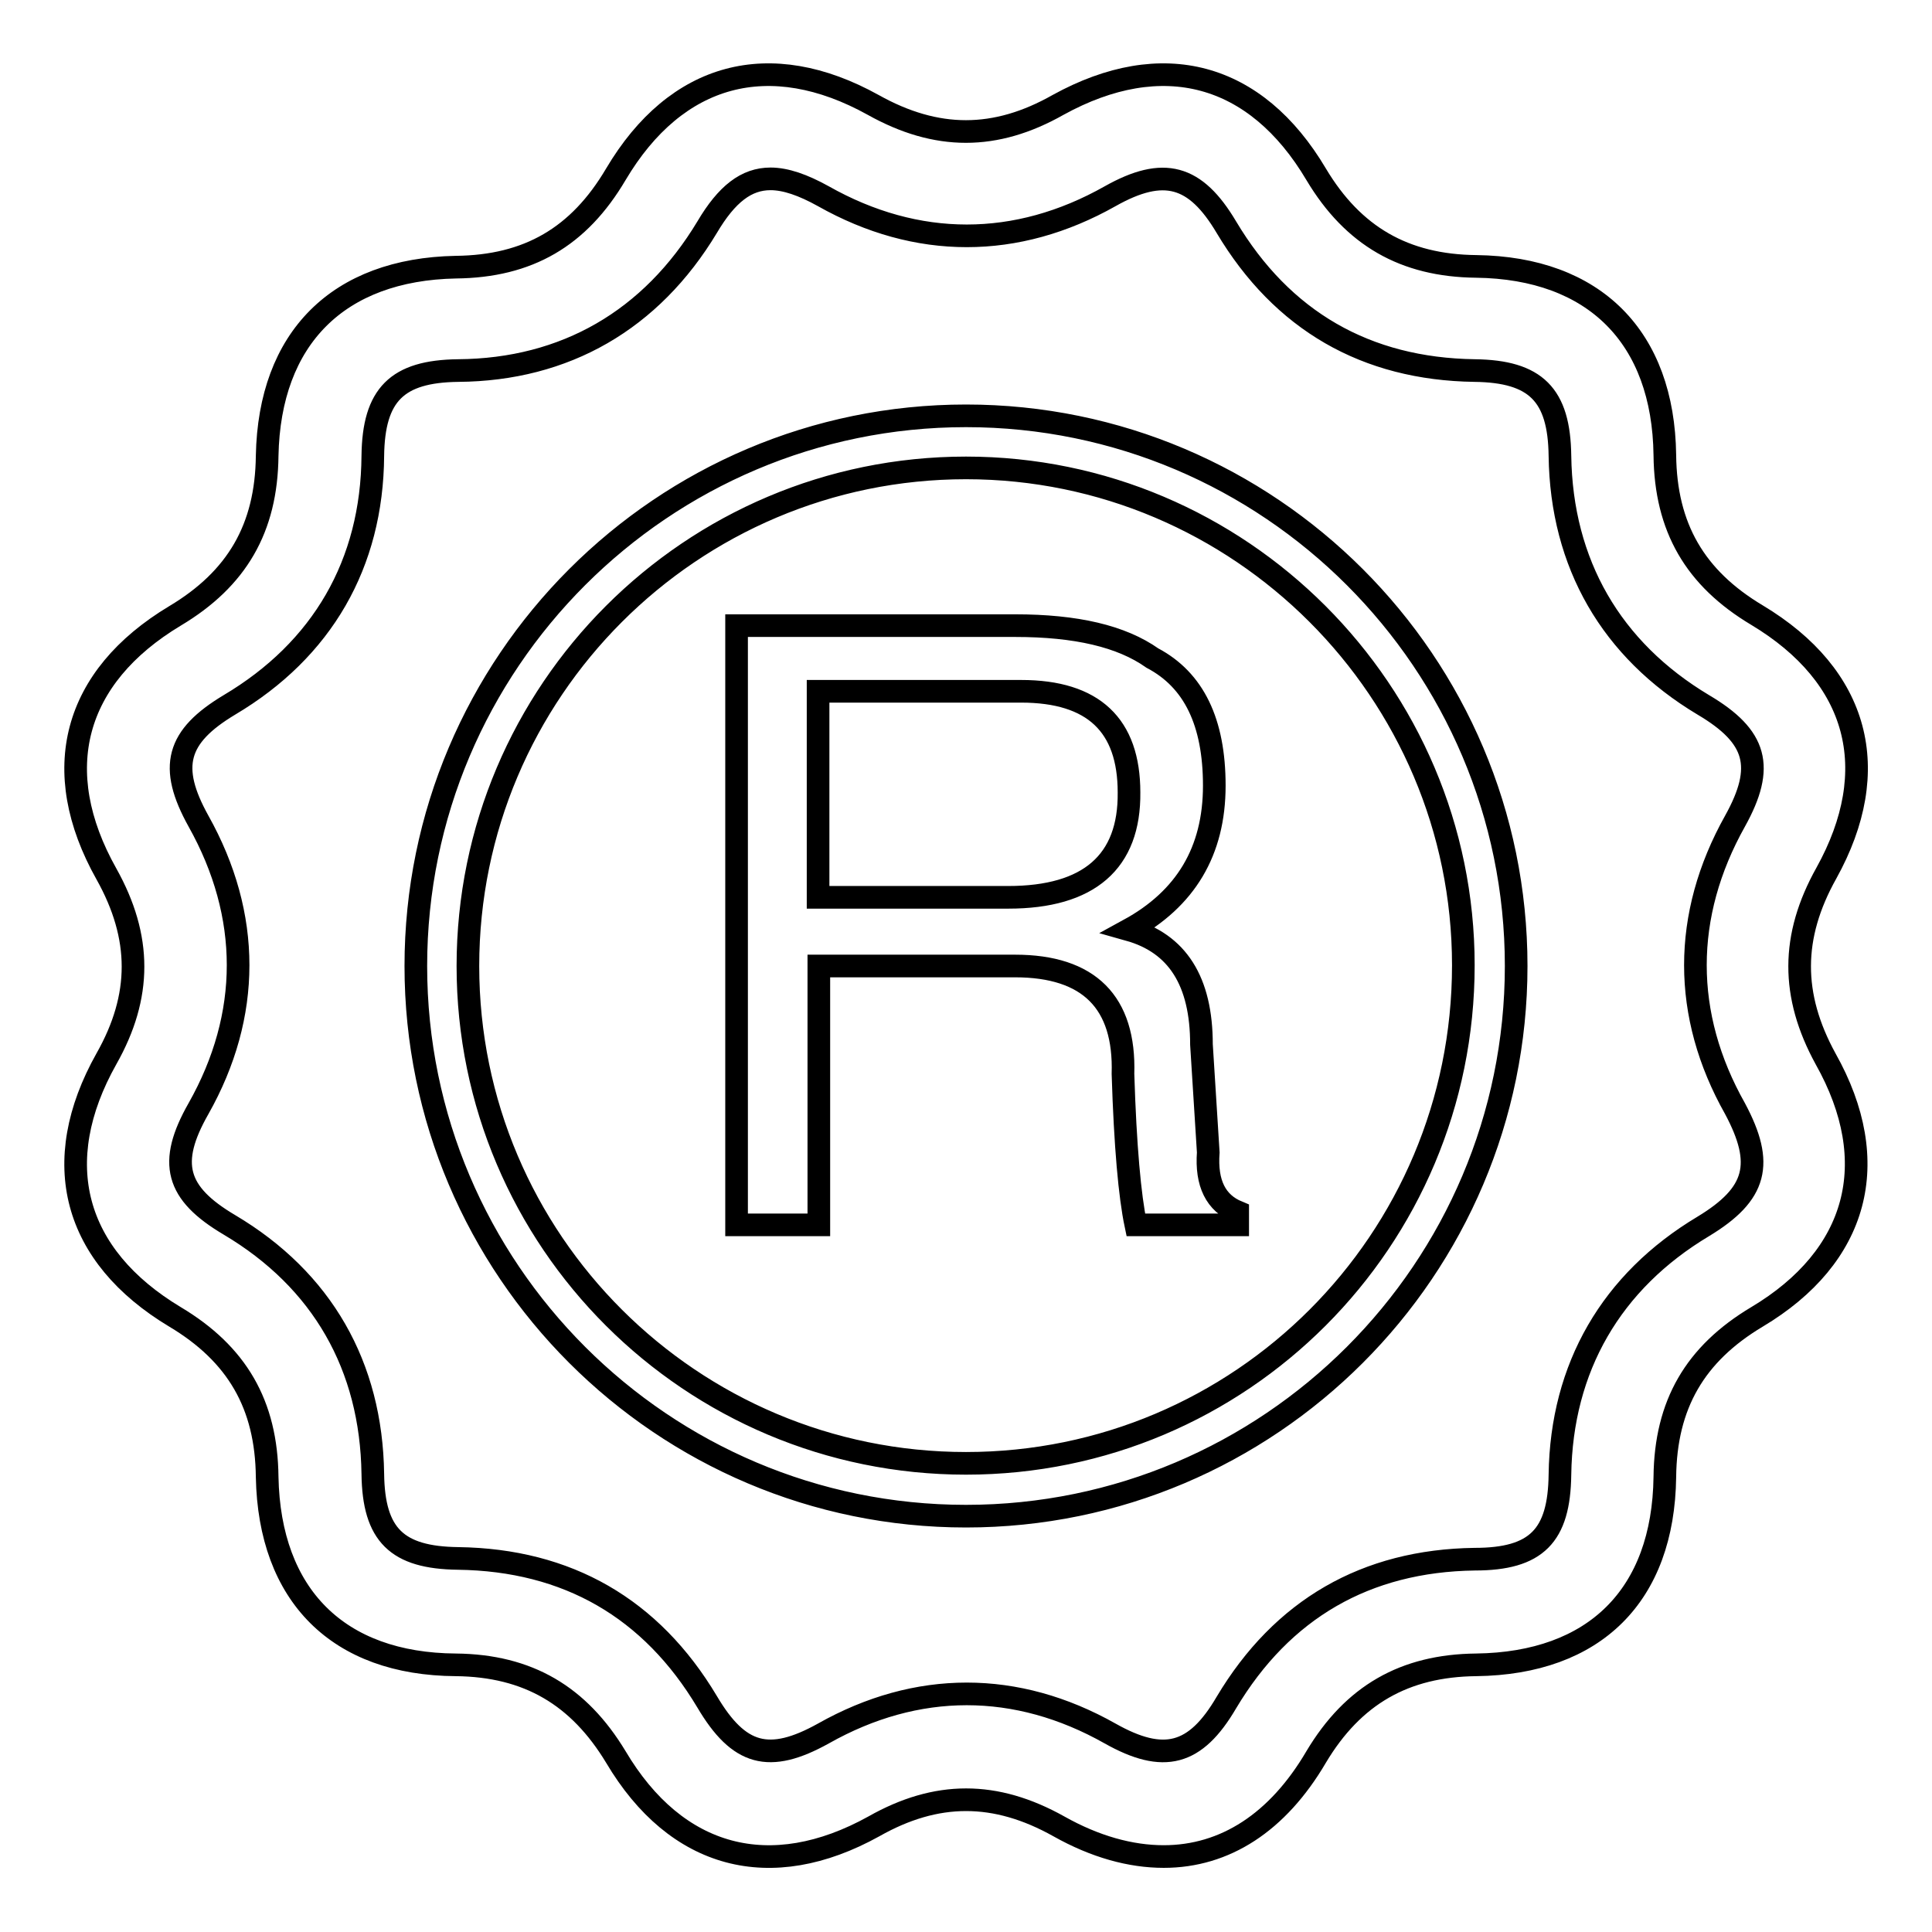 <?xml version="1.0" encoding="utf-8"?>
<!-- Svg Vector Icons : http://www.onlinewebfonts.com/icon -->
<!DOCTYPE svg PUBLIC "-//W3C//DTD SVG 1.1//EN" "http://www.w3.org/Graphics/SVG/1.1/DTD/svg11.dtd">
<svg version="1.1" xmlns="http://www.w3.org/2000/svg" xmlns:xlink="http://www.w3.org/1999/xlink" x="0px" y="0px" viewBox="0 0 256 256" enable-background="new 0 0 256 256" xml:space="preserve">
<g> <path stroke-width="3" fill-opacity="0" stroke="#000000"  d="M242,115.7c7.6-13.7,4.3-26.1-9.2-34.2c-8.2-4.9-12.1-11.6-12.2-21.2c-0.2-15.6-9.3-24.8-25-25 c-9.5-0.1-16.3-4-21.2-12.2c-8-13.5-20.4-16.8-34.2-9.2c-8.3,4.7-16.1,4.7-24.5,0c-13.7-7.6-26.1-4.3-34.1,9.2 C76.7,31.4,70,35.3,60.4,35.4c-15.6,0.3-24.7,9.4-25,25c-0.1,9.6-4,16.3-12.2,21.2c-13.5,8.1-16.8,20.5-9.1,34.2 c4.7,8.4,4.7,16.2,0,24.5c-7.7,13.7-4.4,26.1,9.1,34.2c8.2,4.9,12.1,11.6,12.2,21.2c0.3,15.7,9.4,24.8,25,24.9 c9.6,0.1,16.3,4.1,21.2,12.2c8,13.5,20.5,16.8,34.2,9.2c8.3-4.7,16.1-4.7,24.5,0c4.8,2.7,9.5,4,13.9,4c8.1,0,15.1-4.5,20.2-13.2 c4.9-8.2,11.7-12.1,21.2-12.2c15.7-0.2,24.8-9.2,25-24.9c0.1-9.6,4-16.3,12.2-21.2c13.4-8,16.8-20.5,9.1-34.2 C237.3,131.9,237.3,124.1,242,115.7z M225.7,162.5c-12.2,7.3-18.8,18.7-19,32.9c-0.1,8.1-3.1,11.2-11.3,11.2 c-14.4,0.2-25.5,6.6-32.9,19v0c-4.1,7-8.3,8.1-15.4,4.1c-12.4-7-25.6-7-38,0c-7.2,4-11.2,2.9-15.4-4.2c-7.4-12.4-18.5-18.8-33-19 c-8.1-0.1-11.2-3.1-11.3-11.2c-0.2-14.3-6.7-25.7-19-33c-7.1-4.2-8.2-8.2-4.1-15.4c7-12.4,7-25.6,0-38.1c-4-7.2-2.9-11.2,4.1-15.4 c12.3-7.3,18.9-18.7,19-33c0.1-8.1,3.2-11.2,11.3-11.3c14.2-0.1,25.6-6.7,33-19c2.6-4.4,5.2-6.4,8.4-6.4c2,0,4.3,0.8,7,2.3 c12.4,7,25.6,7,38,0c7.1-4,11.3-2.8,15.4,4.1c7.4,12.4,18.5,18.8,32.9,19c8.1,0.1,11.2,3.2,11.3,11.3c0.2,14.3,6.8,25.7,19,33 c7.1,4.2,8.2,8.2,4.2,15.4c-7,12.5-7,25.7,0,38.1C233.8,154.2,232.8,158.2,225.7,162.5z M128,55.1c-40.2,0-72.9,32.7-72.9,72.9 c0,40.2,32.7,72.9,72.9,72.9s72.9-32.7,72.9-72.9C200.9,87.8,168.2,55.1,128,55.1z M128,193.9C91.6,193.9,62,164.4,62,128 C62,91.6,91.6,62,128,62c36.3,0,65.9,29.6,65.9,65.9C193.9,164.4,164.4,193.9,128,193.9z M160.1,152.7l-0.9-14.3 c0-8.4-3.2-13.4-9.6-15.2c7.5-4.1,11.3-10.4,11.3-19.1c0-8.4-2.7-14-8.2-16.9c-4.1-2.9-10.1-4.3-18.2-4.3H97.6v79.4h10.9V128h26 c9.8,0,14.6,4.8,14.3,14.3c0.3,9.6,0.9,16.2,1.7,20H164v-1.7C161.1,159.4,159.8,156.8,160.1,152.7z M133.6,118.9h-25.2V91.6h26.9 c9.6,0,14.3,4.5,14.3,13.4C149.7,114.2,144.3,118.9,133.6,118.9z"/></g>
</svg>